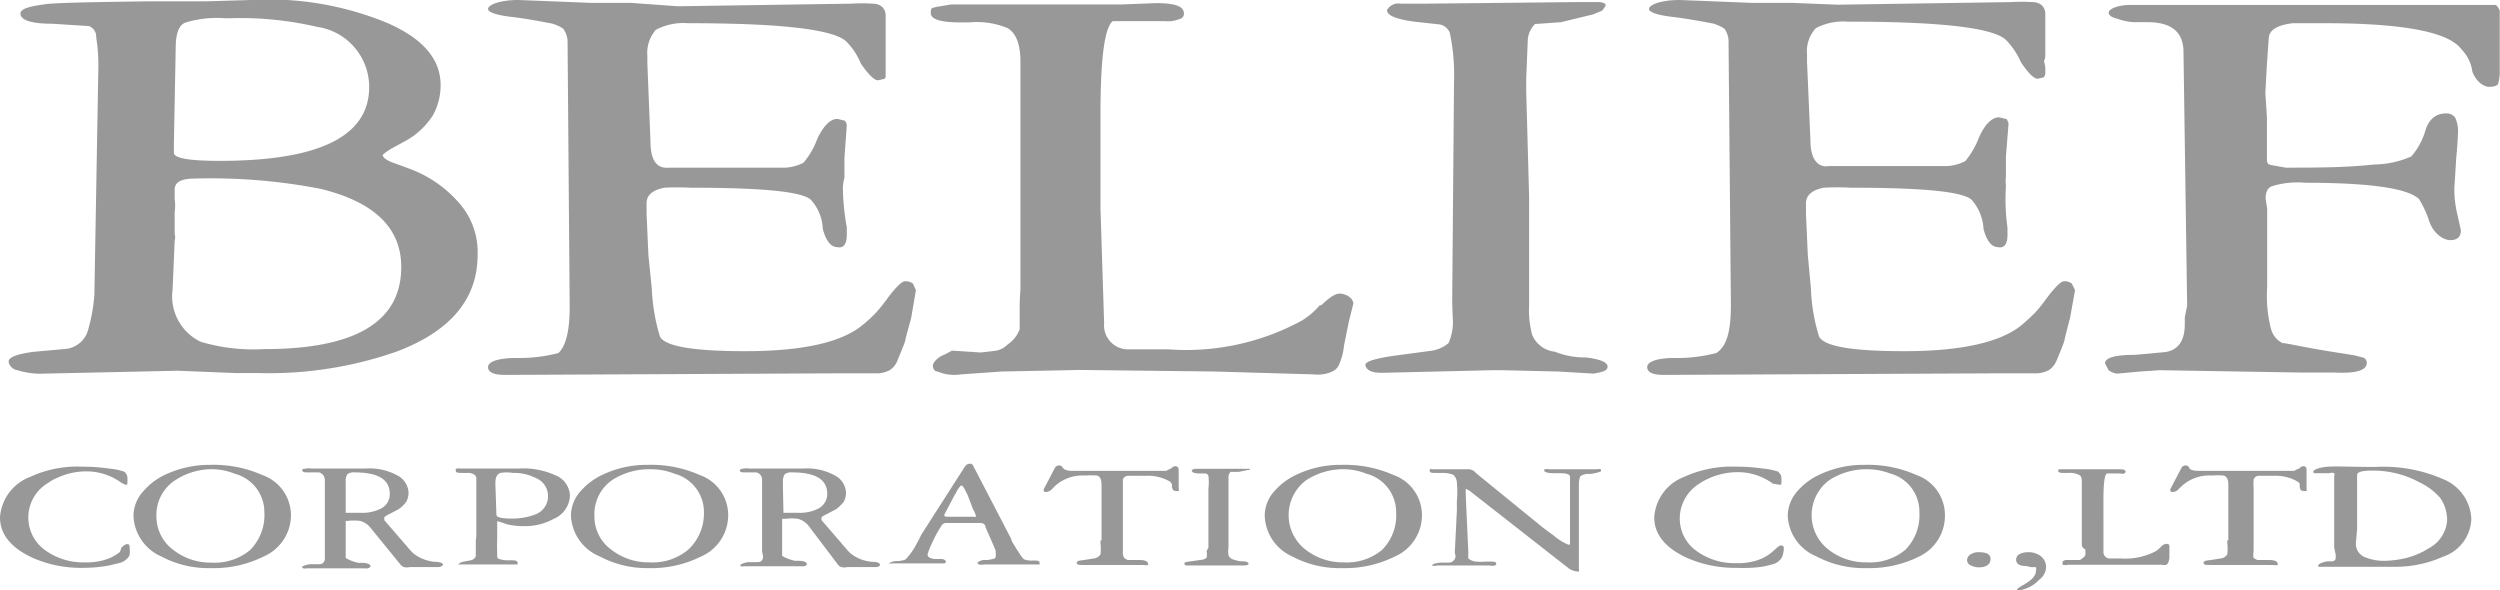 <svg xmlns="http://www.w3.org/2000/svg" viewBox="0 0 95.89 22.64"><defs><style>.cls-1{fill:#999899;}</style></defs><title>logo_gray</title><g id="レイヤー_2" data-name="レイヤー 2"><g id="レイヤー_2-2" data-name="レイヤー 2"><path class="cls-1" d="M3.62,11.3l.15-8.57a6.89,6.89,0,0,0-.08-1.3A.43.43,0,0,0,3.41,1L2,.91C1.25.91.85.79.79.57s.3-.32.89-.4C2,.11,3.4.08,5.79.05H7.94L9.62,0a11.9,11.9,0,0,1,5.28.9c1.35.6,2,1.39,2,2.36a2.37,2.37,0,0,1-.3,1.17,2.93,2.93,0,0,1-1,.95l-.57.31a2,2,0,0,0-.35.25c0,.1.14.21.42.31l.63.23a4.65,4.65,0,0,1,2,1.45,2.86,2.86,0,0,1,.59,1.84q0,2.55-3.12,3.72a14.84,14.84,0,0,1-5.25.82l-.9,0-2.23-.09-5.09.11a3,3,0,0,1-1.06-.13.4.4,0,0,1-.34-.33c0-.17.34-.3,1-.38l1.11-.1a1,1,0,0,0,.94-.74A6.62,6.62,0,0,0,3.62,11.3Zm3-.19a1.93,1.93,0,0,0,1.08,2,7.11,7.11,0,0,0,2.44.28q5.25,0,5.25-3.15,0-2.25-3.11-3a22.08,22.08,0,0,0-4.83-.39q-.75,0-.75.42l0,.37a1.8,1.8,0,0,1,0,.5l0,.26v.57a.49.49,0,0,1,0,.26ZM6.67,5.5l0,.07,0,.18v.11c0,.21.59.31,1.76.31q5.73,0,5.73-2.83a2.33,2.33,0,0,0-2-2.31A12.94,12.94,0,0,0,8.79.7H8.63a4.13,4.13,0,0,0-1.5.16c-.25.08-.38.38-.39.92Z"/><path class="cls-1" d="M21.85,11.69,21.77,1.61a.8.8,0,0,0-.12-.43c0-.07-.16-.17-.45-.27-.6-.12-1.1-.2-1.48-.25-.65-.07-1-.18-1-.32S19.13,0,19.89,0l2.77.11,1.53,0L26,.24l6.67-.1a6.33,6.33,0,0,1,.79,0c.34,0,.51.2.51.46l0,1.53c0,.1,0,.19,0,.26l0,.24,0,.24c0,.09,0,.14-.07.16l-.22.05c-.15,0-.37-.22-.66-.64a2.65,2.65,0,0,0-.56-.85c-.51-.47-2.53-.7-6.08-.7a2.27,2.27,0,0,0-1.22.25,1.34,1.34,0,0,0-.33,1v.29l.12,3q0,1.08.72,1H28l2.12,0a1.71,1.71,0,0,0,.7-.19,3,3,0,0,0,.53-.92c.24-.5.5-.76.77-.76l.29.07a.44.44,0,0,1,.07.17l-.09,1.25v.77a1.71,1.71,0,0,0-.06.37,9,9,0,0,0,.15,1.53V9q0,.41-.21.48a.34.34,0,0,1-.15,0c-.25,0-.44-.24-.56-.7a1.79,1.79,0,0,0-.45-1.11c-.32-.32-1.86-.47-4.63-.47a9.81,9.81,0,0,0-1,0c-.46.09-.68.29-.68.6V8.2l.07,1.58L25,11.06a7.38,7.38,0,0,0,.31,1.84q.26.57,3.27.57,3.29,0,4.5-1a4.84,4.84,0,0,0,.54-.5,6.18,6.18,0,0,0,.45-.57c.31-.4.52-.61.64-.61a.44.44,0,0,1,.31.09l.11.25-.18,1.06c-.13.48-.21.76-.22.84s-.14.39-.3.78a.79.79,0,0,1-.29.38,1.08,1.08,0,0,1-.56.13h-.43l-.54,0-.59,0-12.65.06c-.43,0-.65-.1-.65-.3s.35-.34,1.05-.35a5.94,5.94,0,0,0,1.65-.19C21.7,13.28,21.86,12.69,21.85,11.69Z"/><path class="cls-1" d="M39.14,11.13l0-8.76c0-.66-.16-1.09-.49-1.29A3.08,3.08,0,0,0,37.17.86h-.34C36.08.86,35.7.74,35.7.5s.07-.18.19-.23l.59-.1,4.18,0c.56,0,1.36,0,2.39,0L44.34.12c.71,0,1.07.11,1.07.4a.2.2,0,0,1-.17.21,1.16,1.16,0,0,1-.57.08h-1l-.63,0-.36,0c-.32.26-.47,1.46-.47,3.6,0,.36,0,.91,0,1.63s0,1.27,0,1.63V8l.14,4.4a.92.92,0,0,0,.91,1h1.56a9.3,9.3,0,0,0,5.09-1.09,2.85,2.85,0,0,0,.71-.6l.06,0c.3-.3.54-.45.71-.45s.49.12.52.38l-.17.68-.19.94a2.34,2.34,0,0,1-.2.75.52.52,0,0,1-.25.24,1.3,1.3,0,0,1-.7.11l-3.82-.11-5.16-.06-3,.06-1.56.11a1.67,1.67,0,0,1-.9-.11c-.12,0-.18-.12-.18-.22s.15-.32.45-.43l.28-.15,1.11.07.59-.07a.83.83,0,0,0,.43-.23,1.22,1.22,0,0,0,.47-.59q0-.24,0-.72T39.14,11.13Z"/><path class="cls-1" d="M55.7,11.62l.07-8.46a7.91,7.91,0,0,0-.16-1.9.52.52,0,0,0-.47-.33L54.33.84C53.58.75,53.2.6,53.2.39a.49.49,0,0,1,.52-.25l.39,0,.65,0L60.44.08l.92,0a.56.56,0,0,1,.22.07l0,.08a1.45,1.45,0,0,1-.13.18l-.34.14L59.88.85l-1,.07a.94.94,0,0,0-.28.61L58.54,3v.52l.11,4V9l0,1.08v1.64a3.62,3.62,0,0,0,.12,1.13,1.06,1.06,0,0,0,.87.64,3.06,3.06,0,0,0,1.2.22c.55.07.82.19.82.35s-.18.21-.54.27l-1.35-.08-2.15-.05-.39,0L53,14.3q-.58,0-.63-.3c0-.14.4-.26,1.21-.37l1.27-.17a1.32,1.32,0,0,0,.71-.3,2,2,0,0,0,.16-1Z"/><path class="cls-1" d="M66.39,11.69,66.3,1.61a.79.79,0,0,0-.11-.43c0-.07-.17-.17-.45-.27-.61-.12-1.1-.2-1.49-.25-.64-.07-1-.18-1-.32S63.66,0,64.43,0l2.76.11,1.54,0,1.76.07,6.66-.1a6.53,6.53,0,0,1,.8,0c.33,0,.5.2.5.46l0,1.53c0,.1,0,.19-.05.26l.05.24,0,.24a.22.22,0,0,1-.07.16l-.22.05c-.15,0-.37-.22-.65-.64a2.82,2.82,0,0,0-.57-.85c-.5-.47-2.53-.7-6.07-.7a2.25,2.25,0,0,0-1.22.25,1.3,1.3,0,0,0-.34,1v.29l.13,3c0,.72.27,1.07.71,1h2.41l2.12,0a1.77,1.77,0,0,0,.7-.19,3.21,3.21,0,0,0,.53-.92c.23-.5.49-.76.77-.76l.29.07a.73.73,0,0,1,.07.17l-.1,1.25v.77a1.57,1.57,0,0,0,0,.37A8,8,0,0,0,77,8.74V9q0,.41-.21.48a.34.34,0,0,1-.15,0c-.25,0-.44-.24-.56-.7a1.84,1.84,0,0,0-.45-1.11c-.32-.32-1.87-.47-4.63-.47a9.92,9.92,0,0,0-1.05,0c-.45.09-.68.29-.68.6V8.2l.07,1.58.12,1.28a6.92,6.92,0,0,0,.31,1.84c.17.38,1.25.57,3.26.57,2.2,0,3.7-.34,4.51-1,.24-.21.42-.37.54-.5a6.18,6.18,0,0,0,.45-.57c.31-.4.52-.61.63-.61a.43.43,0,0,1,.31.09l.12.25-.19,1.06q-.19.72-.21.84t-.3.78a.86.86,0,0,1-.29.38,1.12,1.12,0,0,1-.57.13h-.42l-.55,0-.58,0-12.66.06c-.43,0-.64-.1-.64-.3s.35-.34,1-.35a5.89,5.89,0,0,0,1.65-.19C66.24,13.28,66.39,12.69,66.39,11.69Z"/><path class="cls-1" d="M83.75,2c0-.77-.46-1.15-1.38-1.15H82a2,2,0,0,1-.78-.13C81,.67,80.88.59,80.88.48s.28-.29.85-.29l14,0a.49.49,0,0,1,.15.22l0,.52v.79l0,1a1.58,1.58,0,0,1-.05.45c0,.11-.16.16-.36.16s-.49-.19-.64-.58a1.5,1.5,0,0,0-.42-.86q-.74-1-5.24-1H87.94c-.59.07-.9.26-.92.57l-.07,1-.06,1.11.06.92V6.05c0,.16,0,.25.16.28l.56.1c1.16,0,2.28,0,3.38-.12A3.66,3.66,0,0,0,92.49,6,2.7,2.7,0,0,0,93,5.1c.13-.5.41-.75.82-.75a.41.41,0,0,1,.35.16,1.22,1.22,0,0,1,.11.57c0-.07,0,.27-.07,1l-.07,1.12a3.93,3.93,0,0,0,.11,1l.14.63c0,.25-.13.38-.4.38s-.62-.23-.8-.68a3.92,3.92,0,0,0-.41-.9c-.44-.41-1.89-.62-4.36-.62a3.32,3.32,0,0,0-1.27.13c-.17.06-.25.22-.25.47l.06.39v3a5.1,5.1,0,0,0,.14,1.59.86.86,0,0,0,.45.57c.16,0,.76.15,1.82.32l.94.15.35.09a.22.22,0,0,1,.12.2c0,.29-.42.41-1.25.37l-.6,0h-.64l-5.45-.09-.75.05-.87.08a.63.63,0,0,1-.34-.13l-.14-.26c0-.22.39-.33,1.15-.33l1.1-.1c.54-.05.81-.42.81-1.08v-.14l0-.12.09-.45Z"/><path class="cls-1" d="M3.18,21.78a4.6,4.6,0,0,1-1.92-.38Q0,20.82,0,19.84a1.79,1.79,0,0,1,1.16-1.55,4.3,4.3,0,0,1,2-.39,6.68,6.68,0,0,1,1,.07,2.44,2.44,0,0,1,.6.12.32.32,0,0,1,.12.17,1.43,1.43,0,0,1,0,.33l0,0h0l-.08,0-.14-.07,0,0a2.28,2.28,0,0,0-1.33-.44,2.63,2.63,0,0,0-1.14.25,1.58,1.58,0,0,0-.34.19,1.54,1.54,0,0,0-.08,2.61,2.48,2.48,0,0,0,1.49.44,2.36,2.36,0,0,0,.77-.1,1.69,1.69,0,0,0,.57-.3L4.66,21c.09-.08.16-.13.21-.13s.1,0,.1.11a1.25,1.25,0,0,1,0,.32.61.61,0,0,1-.41.3l-.38.09A5.44,5.44,0,0,1,3.18,21.78Z"/><path class="cls-1" d="M5.12,19.78a1.41,1.41,0,0,1,.38-.94,2.46,2.46,0,0,1,.83-.63,4,4,0,0,1,1.73-.38,4.6,4.6,0,0,1,2,.39,1.64,1.64,0,0,1,1.1,1.53,1.73,1.73,0,0,1-1.06,1.6,4.25,4.25,0,0,1-2,.44,3.84,3.84,0,0,1-1.92-.45A1.77,1.77,0,0,1,5.12,19.78ZM8.24,18a2.55,2.55,0,0,0-1.52.42A1.58,1.58,0,0,0,6,19.8a1.6,1.6,0,0,0,.67,1.31,2.32,2.32,0,0,0,1.44.47,2.13,2.13,0,0,0,1.48-.48,1.9,1.9,0,0,0,.55-1.45A1.52,1.52,0,0,0,9,18.17,2.37,2.37,0,0,0,8.24,18Z"/><path class="cls-1" d="M12.46,21.15l0-2.74a.3.3,0,0,0-.22-.29l-.18,0h-.22c-.14,0-.21,0-.24-.06s0-.07.15-.09a.7.7,0,0,1,.2,0h.4l.47,0,1.22,0a2.21,2.21,0,0,1,1.19.26.78.78,0,0,1,.44.7.74.74,0,0,1-.09.32,1.3,1.3,0,0,1-.29.28l-.34.18a.72.72,0,0,0-.21.13v.05l0,.06,1,1.16.12.12a1.54,1.54,0,0,0,.84.32c.19,0,.29.06.29.1s-.05.08-.14.1H16.9l-.79,0-.2,0h-.19a.46.46,0,0,1-.23,0,.35.35,0,0,1-.15-.12l-1.14-1.4a.74.74,0,0,0-.39-.25,1.88,1.88,0,0,0-.48,0h-.07l0,1.2,0,.08v.14s.17.12.49.19h.15c.21,0,.31.07.31.12s-.07.11-.22.09H11.74a.15.15,0,0,1-.1,0,.06.06,0,0,1-.05-.07s.1-.06.3-.09l.24,0,.12,0c.14,0,.21-.1.21-.22Zm.81-1.48h.6a1.52,1.52,0,0,0,.71-.15.61.61,0,0,0,.37-.58c0-.55-.45-.82-1.34-.82a.42.42,0,0,0-.29.07.52.52,0,0,0-.06.3v1.18Z"/><path class="cls-1" d="M18.27,20.59l0-2.25c0-.09-.08-.16-.24-.2H17.8c-.21,0-.32,0-.32-.09s0-.05.05-.08a.4.4,0,0,1,.12,0l.39,0h1.88a2.94,2.94,0,0,1,1.36.25.88.88,0,0,1,.58.77,1,1,0,0,1-.62.91,2.26,2.26,0,0,1-1.13.28,2.62,2.62,0,0,1-.66-.07L19.12,20l-.05,0v.71a4.24,4.24,0,0,0,0,.45l0,.14c0,.07,0,.12.08.14a1,1,0,0,0,.37.05c.22,0,.33,0,.33.1a.07.07,0,0,1,0,.06l-.13,0H17.57s0,0,0,0,.08-.09.23-.11l.26-.05a.26.26,0,0,0,.19-.16c0-.07,0-.17,0-.3v-.17l0-.15Zm.77-.85q0,.15.57.15a2.5,2.5,0,0,0,.93-.16.75.75,0,0,0,0-1.4,1.79,1.79,0,0,0-.86-.19,1.55,1.55,0,0,0-.49,0c-.13.05-.19.18-.19.39Z"/><path class="cls-1" d="M21.9,19.78a1.4,1.4,0,0,1,.37-.94,2.51,2.51,0,0,1,.84-.63,3.92,3.92,0,0,1,1.73-.38,4.6,4.6,0,0,1,2,.39,1.63,1.63,0,0,1,1.09,1.53,1.73,1.73,0,0,1-1.05,1.6,4.25,4.25,0,0,1-2,.44A3.85,3.85,0,0,1,23,21.34,1.77,1.77,0,0,1,21.9,19.78ZM25,18a2.61,2.61,0,0,0-1.53.42,1.59,1.59,0,0,0-.67,1.37,1.57,1.57,0,0,0,.67,1.31,2.32,2.32,0,0,0,1.44.47,2.13,2.13,0,0,0,1.48-.48A1.89,1.89,0,0,0,27,19.65a1.52,1.52,0,0,0-1.13-1.48A2.37,2.37,0,0,0,25,18Z"/><path class="cls-1" d="M29.23,21.15l0-2.74a.28.28,0,0,0-.22-.29l-.17,0h-.23c-.13,0-.21,0-.23-.06s.05-.07.15-.09a.69.69,0,0,1,.2,0h.4l.47,0,1.22,0a2.21,2.21,0,0,1,1.19.26.78.78,0,0,1,.44.7.74.74,0,0,1-.09.32,1.56,1.56,0,0,1-.29.28l-.34.18a.9.9,0,0,0-.22.13l0,.05,0,.06,1,1.16a1.25,1.25,0,0,0,.12.12,1.5,1.5,0,0,0,.84.32c.19,0,.28.06.28.1s0,.08-.13.1h-.08l-.79,0-.2,0H32.5a.45.45,0,0,1-.23,0,.27.27,0,0,1-.15-.12L31,20.15a.82.82,0,0,0-.39-.25,1.88,1.88,0,0,0-.48,0H30v1.28l0,.14s.17.12.49.19h.15c.21,0,.31.07.31.12s-.08.11-.23.09H28.52a.18.18,0,0,1-.11,0,.07.07,0,0,1,0-.07s.1-.06.29-.09l.25,0,.12,0c.14,0,.2-.1.2-.22Zm.82-1.48h.59a1.54,1.54,0,0,0,.72-.15.63.63,0,0,0,.37-.58c0-.55-.45-.82-1.34-.82a.41.41,0,0,0-.29.07.5.5,0,0,0-.07.3v.16Z"/><path class="cls-1" d="M35.33,20.52,37,17.91c.06-.08.11-.12.18-.12l.09,0a.36.36,0,0,1,.07.1l1.45,2.79c0,.08.1.2.19.36l.15.23a1,1,0,0,0,.14.18.81.81,0,0,0,.34.05c.17,0,.26,0,.26.08a.07.07,0,0,1,0,.07l-.13,0H37.74a.32.32,0,0,1-.18,0,.08.08,0,0,1-.07-.07s.08-.08.23-.1l.17,0,.24-.05a.09.09,0,0,0,.06-.1.19.19,0,0,0,0-.1l0-.12-.39-.89c0-.1-.1-.16-.18-.16h-.35l-.29,0-.7,0a.2.2,0,0,0-.16.09l0,0a5,5,0,0,0-.38.7,2.28,2.28,0,0,0-.16.41.13.13,0,0,0,.06.12.53.53,0,0,0,.21.06l.23,0c.12,0,.19.05.2.09a.08.08,0,0,1-.07.08H36l-.45,0-1.35,0a.16.16,0,0,1-.1,0s0,0,0,0,.08-.07.26-.09a.89.89,0,0,0,.37-.06,2.45,2.45,0,0,0,.41-.57l.12-.22Zm.89-.78c0,.05,0,.08.12.08h1a.14.14,0,0,0,.09,0l0-.05a1.28,1.28,0,0,0-.11-.24L37.12,19l-.1-.2c-.06-.12-.11-.18-.14-.18s-.09.07-.18.21a.33.33,0,0,1-.07.13Z"/><path class="cls-1" d="M42.25,20.74l0-2.15c0-.2-.06-.32-.17-.35a3.13,3.13,0,0,0-.47,0,1.57,1.57,0,0,0-1.12.38l-.11.11a.38.38,0,0,1-.24.14c-.08,0-.11,0-.11-.1v0s0,0,0,0l.43-.82a.19.19,0,0,1,.17-.1.17.17,0,0,1,.13.08v0c.05.09.18.13.36.13h3.61l.11-.06a.24.24,0,0,0,.11-.06.22.22,0,0,1,.12-.06.13.13,0,0,1,.14.14v0l0,.73a.09.09,0,0,1,0,.08.23.23,0,0,1-.11,0c-.06,0-.11,0-.15-.14a.5.5,0,0,0,0-.12l-.06-.09a1.67,1.67,0,0,0-.93-.23H43.3a.22.22,0,0,0-.23.14s0,.14,0,.31V19l0,2.15a.44.44,0,0,0,.05.25s.06.05.14.08l.45,0c.2,0,.31.05.32.13a.05.05,0,0,1,0,.06.3.3,0,0,1-.15,0H41.58c-.19,0-.28,0-.28-.08s.1-.09.28-.11l.43-.07a.33.33,0,0,0,.2-.15,1.58,1.58,0,0,0,0-.41v-.14Z"/><path class="cls-1" d="M46.35,21l0-2.25a2.12,2.12,0,0,0,0-.5.14.14,0,0,0-.13-.09l-.21,0q-.3,0-.3-.12s.06-.06.13-.06h.28l1.51,0h.24l.06,0v0a.11.11,0,0,1,0,.05l-.08,0-.34.07H47.2a.27.27,0,0,0-.08.17l0,.37v.14l0,1.07V21a1,1,0,0,0,0,.3.28.28,0,0,0,.23.17.79.79,0,0,0,.32.06c.15,0,.22.05.22.09s-.05.06-.14.07l-.36,0h-.68l-1.11,0c-.11,0-.16,0-.17-.07s.11-.07.32-.1l.34-.05a.3.3,0,0,0,.19-.08.63.63,0,0,0,0-.25Z"/><path class="cls-1" d="M48.51,19.78a1.4,1.4,0,0,1,.37-.94,2.51,2.51,0,0,1,.84-.63,3.92,3.92,0,0,1,1.73-.38,4.6,4.6,0,0,1,2,.39,1.63,1.63,0,0,1,1.09,1.53,1.73,1.73,0,0,1-1.05,1.6,4.25,4.25,0,0,1-2,.44,3.85,3.85,0,0,1-1.93-.45A1.77,1.77,0,0,1,48.51,19.78ZM51.63,18a2.59,2.59,0,0,0-1.53.42,1.67,1.67,0,0,0,0,2.68,2.32,2.32,0,0,0,1.43.47A2.11,2.11,0,0,0,53,21.1a1.86,1.86,0,0,0,.55-1.45,1.52,1.52,0,0,0-1.14-1.48A2.32,2.32,0,0,0,51.63,18Z"/><path class="cls-1" d="M55.8,21.2l.08-1.62v-.09a.34.34,0,0,0,0-.09v-.18a3.74,3.74,0,0,0,0-.69.42.42,0,0,0-.14-.32s-.14-.06-.34-.07H55.1c-.17,0-.26,0-.26-.08s0-.06,0-.07L55,18l.07,0h.77c.06,0,.18,0,.35,0h.07a.39.39,0,0,1,.34.13l.08.07L59,20.09c.12.1.31.25.58.44a2.07,2.07,0,0,0,.57.36h.07l0,0,0-.21,0-2.39c0-.09-.12-.14-.38-.14h-.25c-.24,0-.36-.05-.36-.1s0-.05.06-.05a.15.15,0,0,1,.12,0l.49,0h.6l.73,0a.44.44,0,0,1,.17,0,.08.08,0,0,1,0,.08s-.14.07-.42.1a.57.57,0,0,0-.36.08.77.77,0,0,0-.06.24v.39l0,1.42c0,.15,0,.38,0,.68s0,.56,0,.68v.14a.2.2,0,0,1,0,.11s0,0-.07,0a.71.71,0,0,1-.32-.12l0,0-3.72-2.91a.85.85,0,0,0-.23-.14h0l0,0V19l.1,2.2a1.31,1.31,0,0,0,0,.22.53.53,0,0,0,.3.12,1.48,1.48,0,0,0,.34,0h.12c.21,0,.31,0,.31.08a.08.08,0,0,1-.05.07.5.5,0,0,1-.21,0h-2a.37.37,0,0,1-.2,0,0,0,0,0,1,0,0c0-.05.11-.09.32-.11h.33a.26.26,0,0,0,.25-.25Z"/><path class="cls-1" d="M66.63,21.78a4.6,4.6,0,0,1-1.92-.38q-1.26-.58-1.26-1.56a1.78,1.78,0,0,1,1.15-1.55,4.38,4.38,0,0,1,2-.39,6.78,6.78,0,0,1,1,.07,2.44,2.44,0,0,1,.6.12.5.5,0,0,1,.12.17,1.43,1.43,0,0,1,0,.33l0,0h0l-.09,0L68,18.55l0,0a2.28,2.28,0,0,0-1.33-.44,2.71,2.71,0,0,0-1.15.25,2.27,2.27,0,0,0-.34.19,1.58,1.58,0,0,0-.75,1.28,1.53,1.53,0,0,0,.68,1.33,2.48,2.48,0,0,0,1.49.44,2.4,2.4,0,0,0,.77-.1,1.69,1.69,0,0,0,.57-.3l.17-.15c.09-.08.15-.13.21-.13a.1.1,0,0,1,.1.11,1,1,0,0,1-.06.32.56.56,0,0,1-.4.3,3.1,3.1,0,0,1-.39.09A5.32,5.32,0,0,1,66.63,21.78Z"/><path class="cls-1" d="M68.57,19.78a1.45,1.45,0,0,1,.37-.94,2.51,2.51,0,0,1,.84-.63,3.92,3.92,0,0,1,1.73-.38,4.6,4.6,0,0,1,2,.39,1.63,1.63,0,0,1,1.09,1.53,1.73,1.73,0,0,1-1,1.6,4.25,4.25,0,0,1-2,.44,3.88,3.88,0,0,1-1.93-.45A1.77,1.77,0,0,1,68.57,19.78ZM71.69,18a2.61,2.61,0,0,0-1.53.42,1.67,1.67,0,0,0,0,2.68,2.32,2.32,0,0,0,1.44.47,2.13,2.13,0,0,0,1.48-.48,1.89,1.89,0,0,0,.54-1.45,1.51,1.51,0,0,0-1.13-1.48A2.37,2.37,0,0,0,71.69,18Z"/><path class="cls-1" d="M75.45,21.49a.26.26,0,0,1,.16-.24.54.54,0,0,1,.29-.07c.3,0,.45.08.45.26s-.14.32-.43.32a.68.68,0,0,1-.34-.08A.21.21,0,0,1,75.45,21.49Z"/><path class="cls-1" d="M77.71,21.71c-.25,0-.38-.08-.38-.25a.24.24,0,0,1,.16-.22.68.68,0,0,1,.29-.06.78.78,0,0,1,.48.14.53.53,0,0,1,.22.43.63.63,0,0,1-.27.49,1.27,1.27,0,0,1-.76.4l-.08,0,0-.05.17-.12a1.21,1.21,0,0,0,.19-.11c.24-.15.36-.3.36-.47a.2.2,0,0,0,0-.13.31.31,0,0,0-.15,0Z"/><path class="cls-1" d="M79.85,20.86V18.54c0-.18,0-.29-.14-.34a.79.79,0,0,0-.38-.06h-.09c-.2,0-.3,0-.3-.1A.07.07,0,0,1,79,18l.16,0,1.11,0c.15,0,.36,0,.63,0h.35c.18,0,.28,0,.28.11a0,0,0,0,1-.05.05.24.24,0,0,1-.15,0h-.52c-.09.07-.13.39-.13,1,0,.1,0,.24,0,.43s0,.34,0,.43V20l0,1.17a.24.24,0,0,0,.24.25h.42a2.52,2.52,0,0,0,1.35-.28,1.28,1.28,0,0,0,.19-.16v0a.35.35,0,0,1,.19-.12c.09,0,.13,0,.14.1l0,.18,0,.25a.71.71,0,0,1-.05.2.22.22,0,0,1-.06.07.34.34,0,0,1-.19,0l-1,0-1.36,0-.79,0-.42,0a.48.48,0,0,1-.23,0s0,0,0-.06,0-.09.12-.12l.07,0,.3,0,.15,0a.17.17,0,0,0,.11-.06.28.28,0,0,0,.13-.15,1.42,1.42,0,0,1,0-.19C79.84,21,79.85,20.91,79.85,20.86Z"/><path class="cls-1" d="M85.47,20.74l0-2.15c0-.2-.06-.32-.18-.35a2.84,2.84,0,0,0-.46,0,1.55,1.55,0,0,0-1.12.38l-.12.11a.34.34,0,0,1-.23.14c-.08,0-.12,0-.12-.1v0l0,0,.43-.82a.19.19,0,0,1,.17-.1.19.19,0,0,1,.13.08v0c0,.09.17.13.36.13H88l.1-.06s.06,0,.12-.06a.22.22,0,0,1,.12-.06c.09,0,.13.05.13.14v0l0,.73a.12.12,0,0,1,0,.08.23.23,0,0,1-.11,0c-.07,0-.12,0-.15-.14a.49.49,0,0,1,0-.12.22.22,0,0,0-.07-.09,1.66,1.66,0,0,0-.92-.23h-.55a.22.22,0,0,0-.23.14,2,2,0,0,0,0,.31V19l0,2.15a.6.6,0,0,0,0,.25s.07.05.15.08l.45,0c.2,0,.31.05.32.13a.07.07,0,0,1,0,.06.32.32,0,0,1-.15,0H84.79c-.18,0-.27,0-.27-.08s.09-.09.28-.11l.43-.07a.33.33,0,0,0,.2-.15,1.58,1.58,0,0,0,0-.41v-.14Z"/><path class="cls-1" d="M89.53,21l0-2.72a.19.19,0,0,0,0-.13.28.28,0,0,0-.19,0l-.51,0c-.07,0-.1,0-.1-.06s.15-.14.46-.18.92,0,1.92,0a5.69,5.69,0,0,1,2.58.46,1.72,1.72,0,0,1,1.1,1.53,1.58,1.58,0,0,1-1.08,1.45,4.48,4.48,0,0,1-1.9.39h-1l-1.73,0-.16,0s0,0,0-.05.12-.12.35-.16l.2,0a.15.15,0,0,0,.11-.08.56.56,0,0,0,0-.21Zm.83-.15a.56.56,0,0,0,.4.54,1.87,1.87,0,0,0,.72.12,3.82,3.82,0,0,0,.86-.12,2.8,2.8,0,0,0,.42-.15,2.12,2.12,0,0,0,.36-.19A1.33,1.33,0,0,0,93.86,20a1.47,1.47,0,0,0-.27-.91,2.43,2.43,0,0,0-.77-.58A3.73,3.73,0,0,0,91,18.05h0c-.4,0-.59.05-.59.17v.07a.58.58,0,0,0,0,.15l0,1.2v.41s0,.12,0,.24Z"/></g></g></svg>